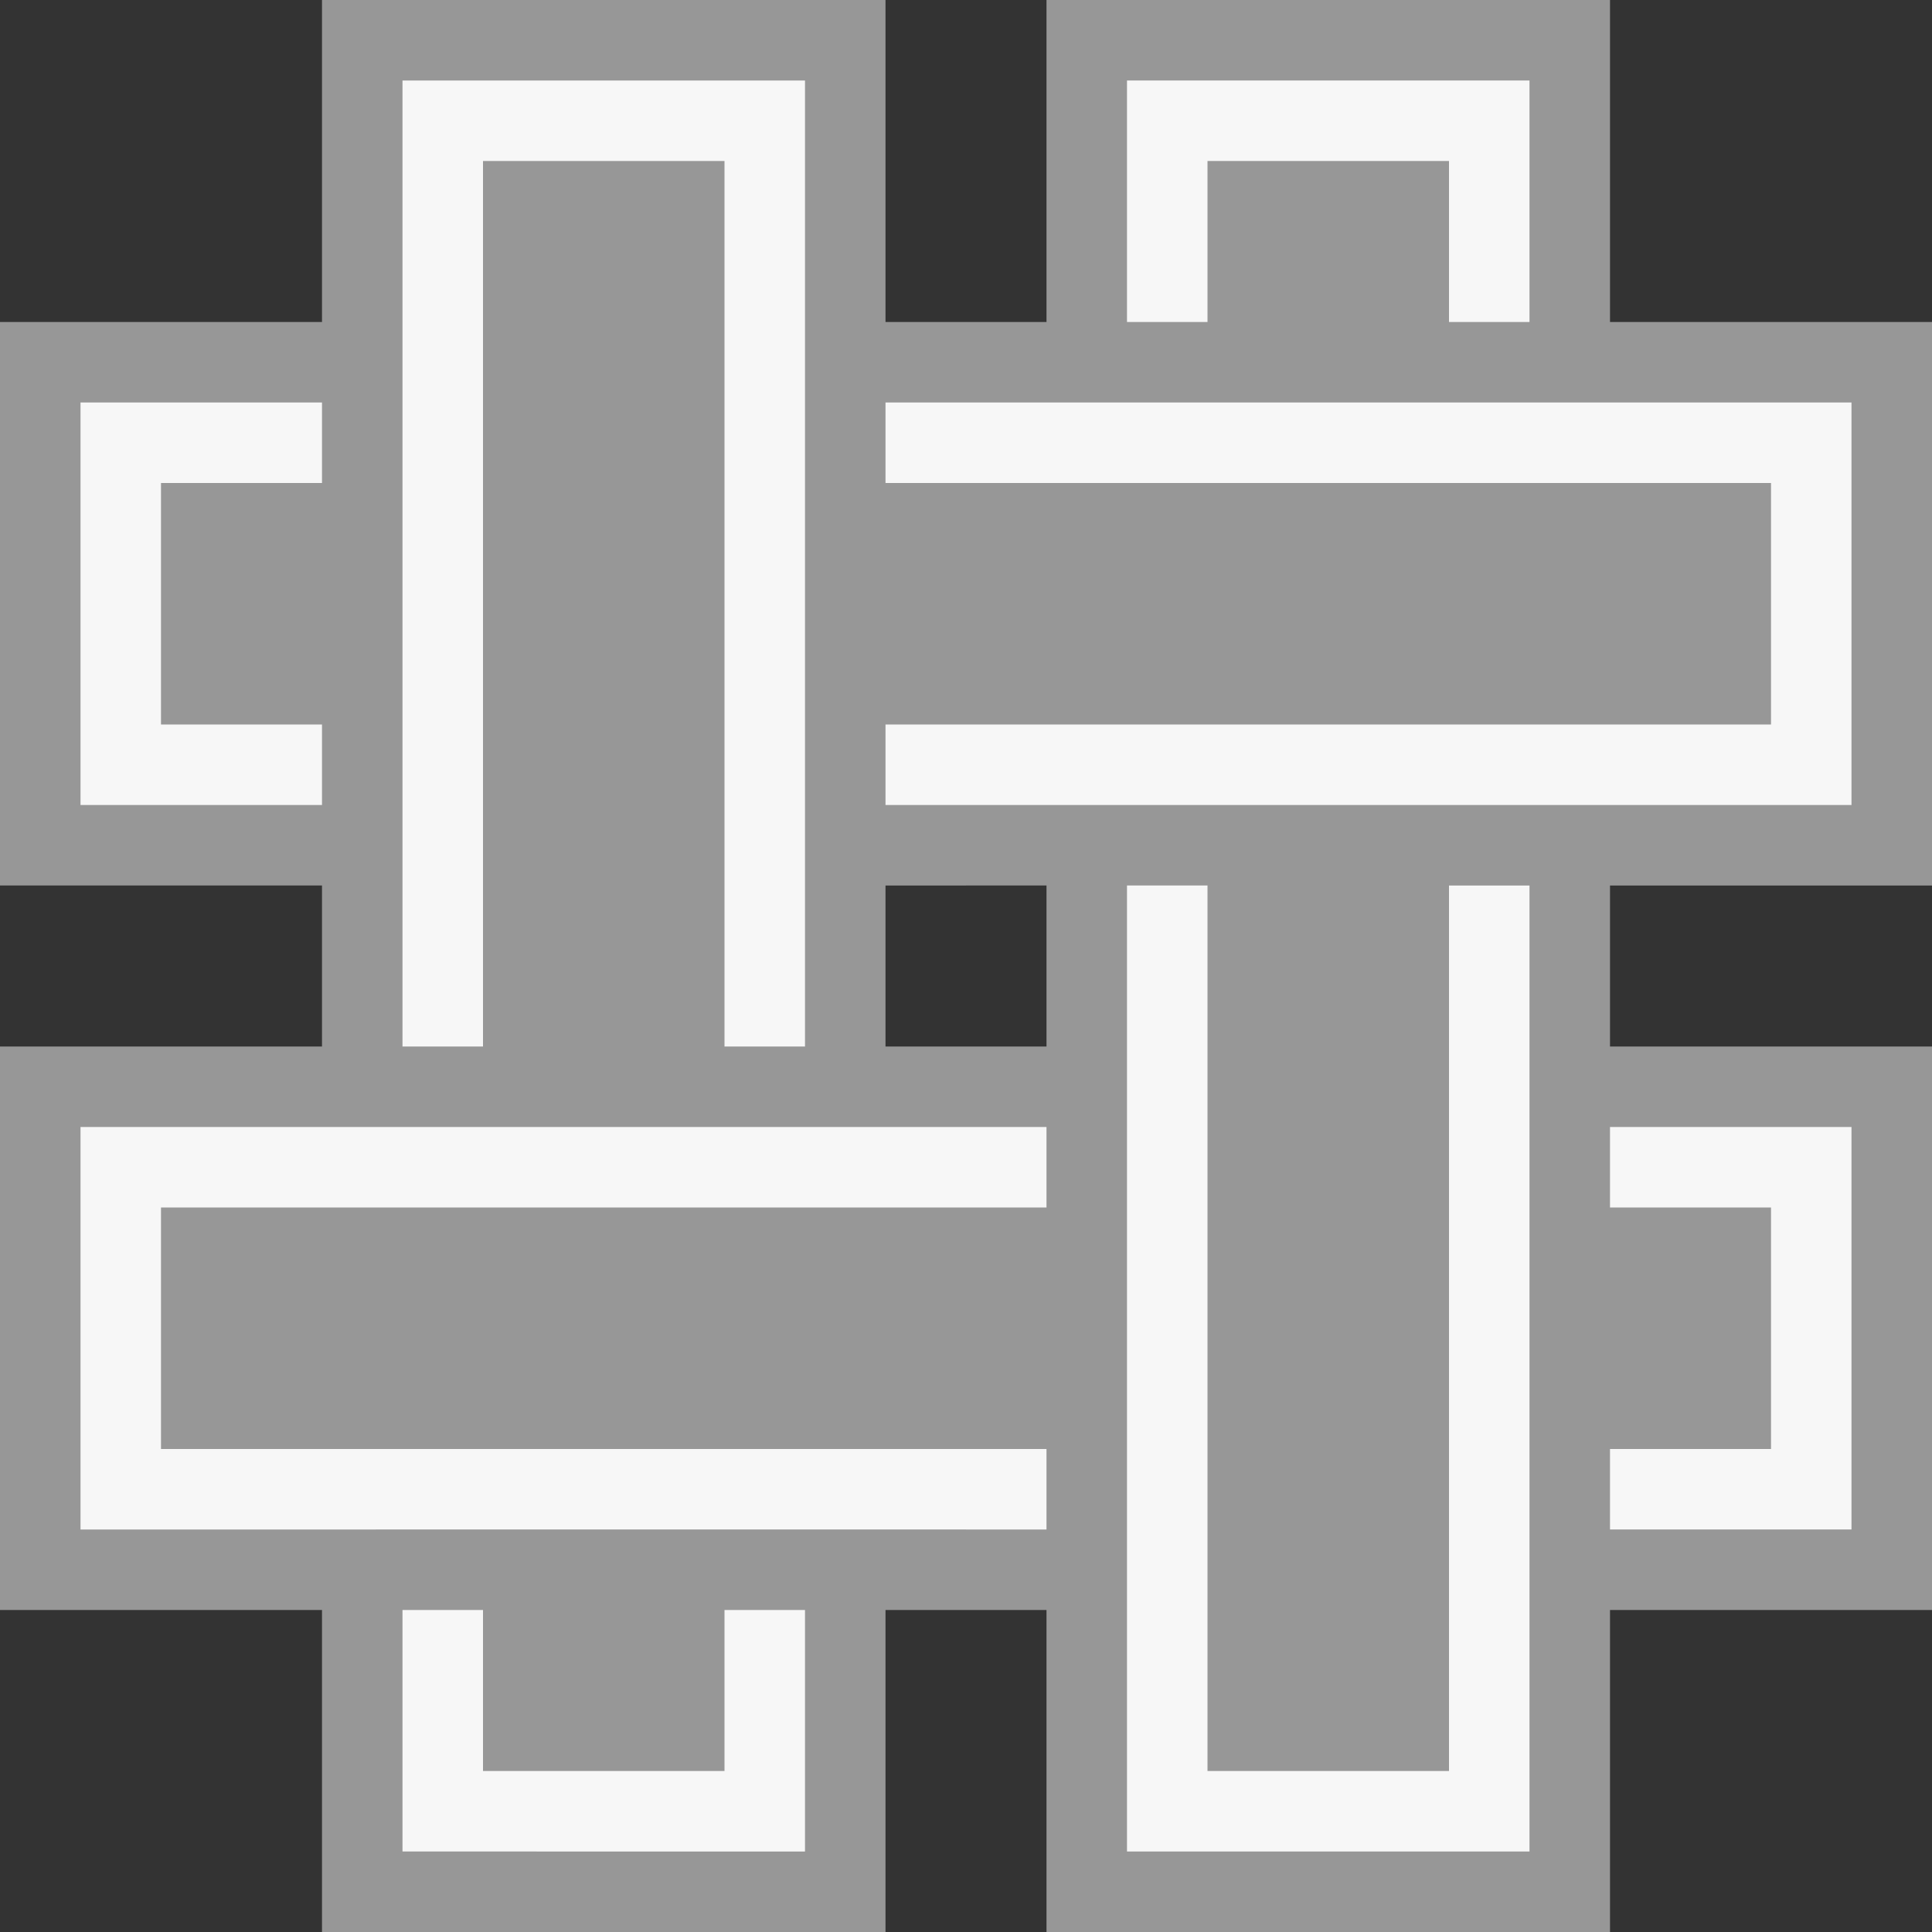 <svg version="1.1" id="Layer_1" xmlns="http://www.w3.org/2000/svg" x="0px" y="0px"
	 width="24px" height="24px" viewBox="0 0 24 24" enable-background="new 0 0 24 24" xml:space="preserve">
<rect x="0" y="0" width="24" height="24" fill="#333333" stroke="none"/>
<path fill="#979797" d="M12,13h12v7H12V13z"/>
<linearGradient id="SVGID_1_" x1="59.1" y1="-153.84" x2="59.1" y2="-158.84" gradientTransform="matrix(1 0 0 -1 -41.6 -139.84)">
	<stop  offset="0" style="stop-color:#F7F7F7"/>
	<stop  offset="0.104" style="stop-color:#FCFCFC"/>
	<stop  offset="0.329" style="stop-color:#FFFFFF"/>
	<stop  offset="0.569" style="stop-color:#E8E8E8"/>
	<stop  offset="0.815" style="stop-color:#D7D7D7"/>
	<stop  offset="1" style="stop-color:#D1D1D1"/>
</linearGradient>
<path fill="url(#SVGID_1_)" d="M12,14h11v5H12V14z"/>
<path fill="#979797" d="M12,15h10v3H12V15z"/>
<path fill="#979797" d="M13,0h7v24h-7V0z"/>
<linearGradient id="SVGID_2_"  x1="58.1" y1="-140.84" x2="58.1" y2="-162.84" gradientTransform="matrix(1 0 0 -1 -41.6 -139.84)">
	<stop  offset="0" style="stop-color:#F7F7F7"/>
	<stop  offset="0.104" style="stop-color:#FCFCFC"/>
	<stop  offset="0.329" style="stop-color:#FFFFFF"/>
	<stop  offset="0.569" style="stop-color:#E8E8E8"/>
	<stop  offset="0.815" style="stop-color:#D7D7D7"/>
	<stop  offset="1" style="stop-color:#D1D1D1"/>
</linearGradient>
<path fill="url(#SVGID_2_)" d="M14,1h5v22h-5V1z"/>
<path fill="#979797" d="M15,2h3v20h-3V2z"/>
<path fill="#979797" d="M12,4h12v7H12V4z"/>
<linearGradient id="SVGID_3_"  x1="59.1" y1="-144.84" x2="59.1" y2="-149.84" gradientTransform="matrix(1 0 0 -1 -41.6 -139.84)">
	<stop  offset="0" style="stop-color:#F7F7F7"/>
	<stop  offset="0.104" style="stop-color:#FCFCFC"/>
	<stop  offset="0.329" style="stop-color:#FFFFFF"/>
	<stop  offset="0.569" style="stop-color:#E8E8E8"/>
	<stop  offset="0.815" style="stop-color:#D7D7D7"/>
	<stop  offset="1" style="stop-color:#D1D1D1"/>
</linearGradient>
<path fill="url(#SVGID_3_)" d="M12,5h11v5H12V5z"/>
<path fill="#979797" d="M12,6h10v3H12V6z"/>
<path fill="#979797" d="M0,4h12v7H0V4z"/>
<linearGradient id="SVGID_4_"  x1="48.1" y1="-144.84" x2="48.1" y2="-149.84" gradientTransform="matrix(1 0 0 -1 -41.6 -139.84)">
	<stop  offset="0" style="stop-color:#F7F7F7"/>
	<stop  offset="0.104" style="stop-color:#FCFCFC"/>
	<stop  offset="0.329" style="stop-color:#FFFFFF"/>
	<stop  offset="0.569" style="stop-color:#E8E8E8"/>
	<stop  offset="0.815" style="stop-color:#D7D7D7"/>
	<stop  offset="1" style="stop-color:#D1D1D1"/>
</linearGradient>
<path fill="url(#SVGID_4_)" d="M1,5h11v5H1V5z"/>
<path fill="#979797" d="M2,6h10v3H2V6z"/>
<path fill="#979797" d="M4,0h7v24H4V0z"/>
<linearGradient id="SVGID_5_"  x1="49.1" y1="-140.84" x2="49.1" y2="-162.84" gradientTransform="matrix(1 0 0 -1 -41.6 -139.84)">
	<stop  offset="0" style="stop-color:#F7F7F7"/>
	<stop  offset="0.104" style="stop-color:#FCFCFC"/>
	<stop  offset="0.329" style="stop-color:#FFFFFF"/>
	<stop  offset="0.569" style="stop-color:#E8E8E8"/>
	<stop  offset="0.815" style="stop-color:#D7D7D7"/>
	<stop  offset="1" style="stop-color:#D1D1D1"/>
</linearGradient>
<path fill="url(#SVGID_5_)" d="M5,1h5v22H5V1z"/>
<path fill="#979797" d="M6,2h3v20H6V2z"/>
<path fill="#979797" d="M0,13h12v7H0V13z"/>
<linearGradient id="SVGID_6_"  x1="48.1" y1="-153.84" x2="48.1" y2="-158.84" gradientTransform="matrix(1 0 0 -1 -41.6 -139.84)">
	<stop  offset="0" style="stop-color:#F7F7F7"/>
	<stop  offset="0.104" style="stop-color:#FCFCFC"/>
	<stop  offset="0.329" style="stop-color:#FFFFFF"/>
	<stop  offset="0.569" style="stop-color:#E8E8E8"/>
	<stop  offset="0.815" style="stop-color:#D7D7D7"/>
	<stop  offset="1" style="stop-color:#D1D1D1"/>
</linearGradient>
<path fill="url(#SVGID_6_)" d="M1,14h11v5H1V14z"/>
<path fill="#979797" d="M2,15h10v3H2V15z"/>
</svg>
